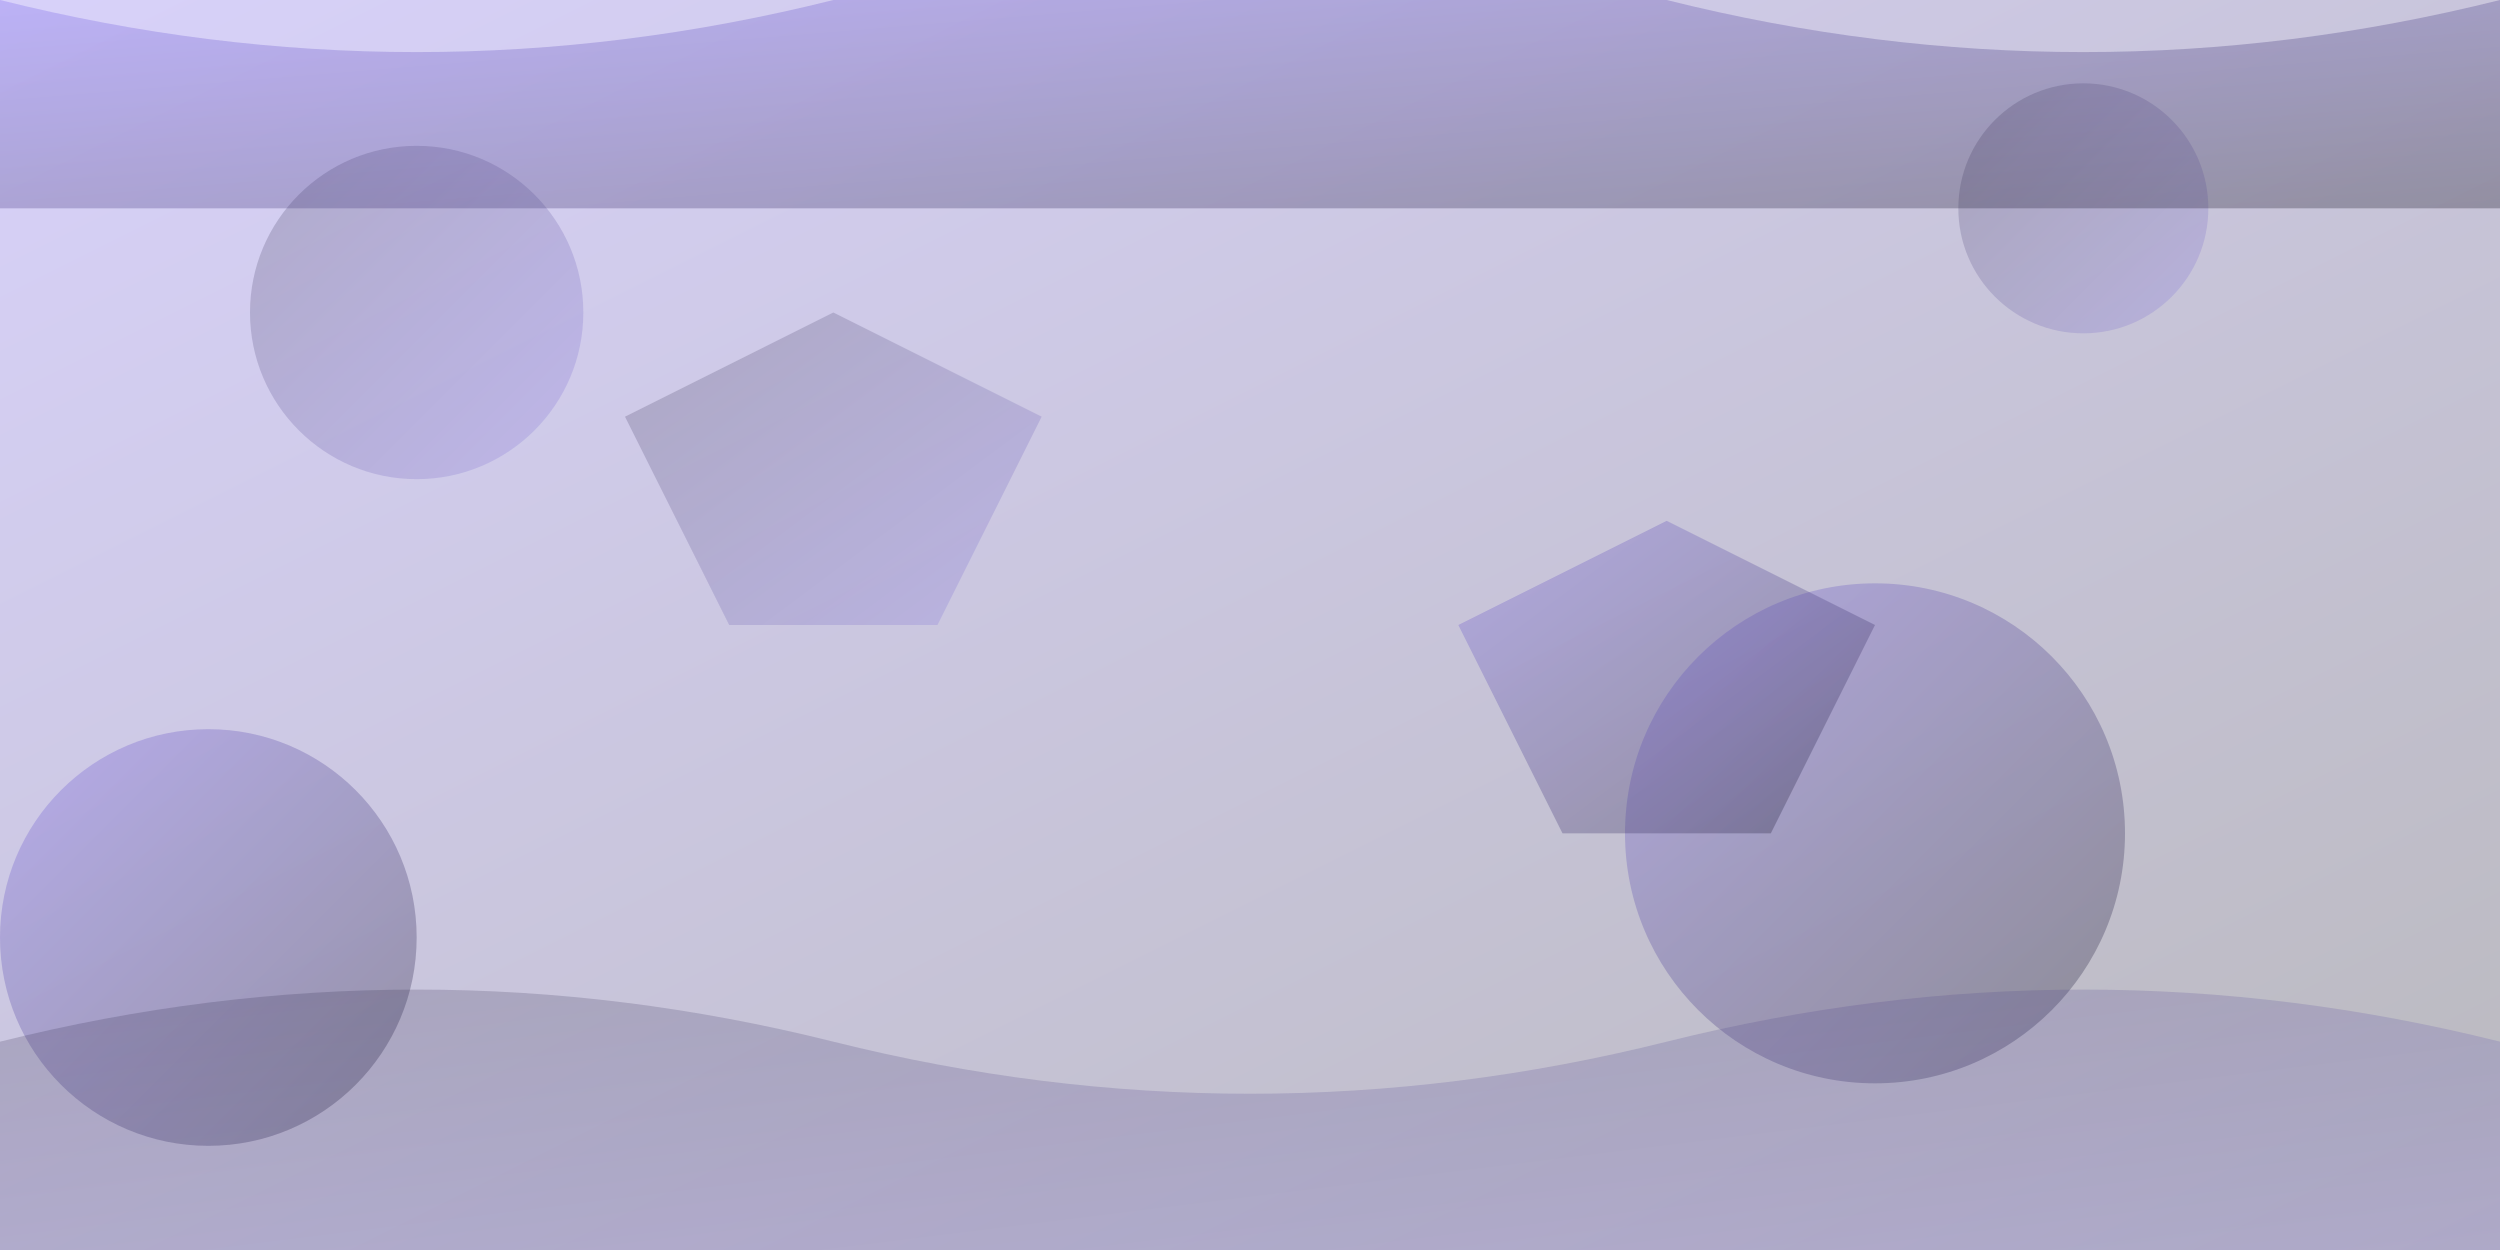 <svg width="1200" height="600" viewBox="0 0 1200 600" fill="none" xmlns="http://www.w3.org/2000/svg">
<defs>
<linearGradient id="grad1" x1="0%" y1="0%" x2="100%" y2="100%">
<stop offset="0%" style="stop-color:#7e69f0;stop-opacity:0.3" />
<stop offset="100%" style="stop-color:#1a1726;stop-opacity:0.3" />
</linearGradient>
<linearGradient id="grad2" x1="0%" y1="0%" x2="100%" y2="100%">
<stop offset="0%" style="stop-color:#1a1726;stop-opacity:0.2" />
<stop offset="100%" style="stop-color:#7e69f0;stop-opacity:0.2" />
</linearGradient>
</defs>
<rect width="1200" height="600" fill="url(#grad1)"/>
<circle cx="200" cy="150" r="80" fill="url(#grad2)"/>
<circle cx="900" cy="400" r="120" fill="url(#grad1)"/>
<circle cx="1000" cy="100" r="60" fill="url(#grad2)"/>
<circle cx="100" cy="450" r="100" fill="url(#grad1)"/>
<path d="M300 200L400 150L500 200L450 300L350 300Z" fill="url(#grad2)"/>
<path d="M700 300L800 250L900 300L850 400L750 400Z" fill="url(#grad1)"/>
<path d="M0 500Q200 450 400 500T800 500Q1000 450 1200 500V600H0Z" fill="url(#grad2)"/>
<path d="M0 0Q200 50 400 0T800 0Q1000 50 1200 0V100H0Z" fill="url(#grad1)"/>
</svg>
